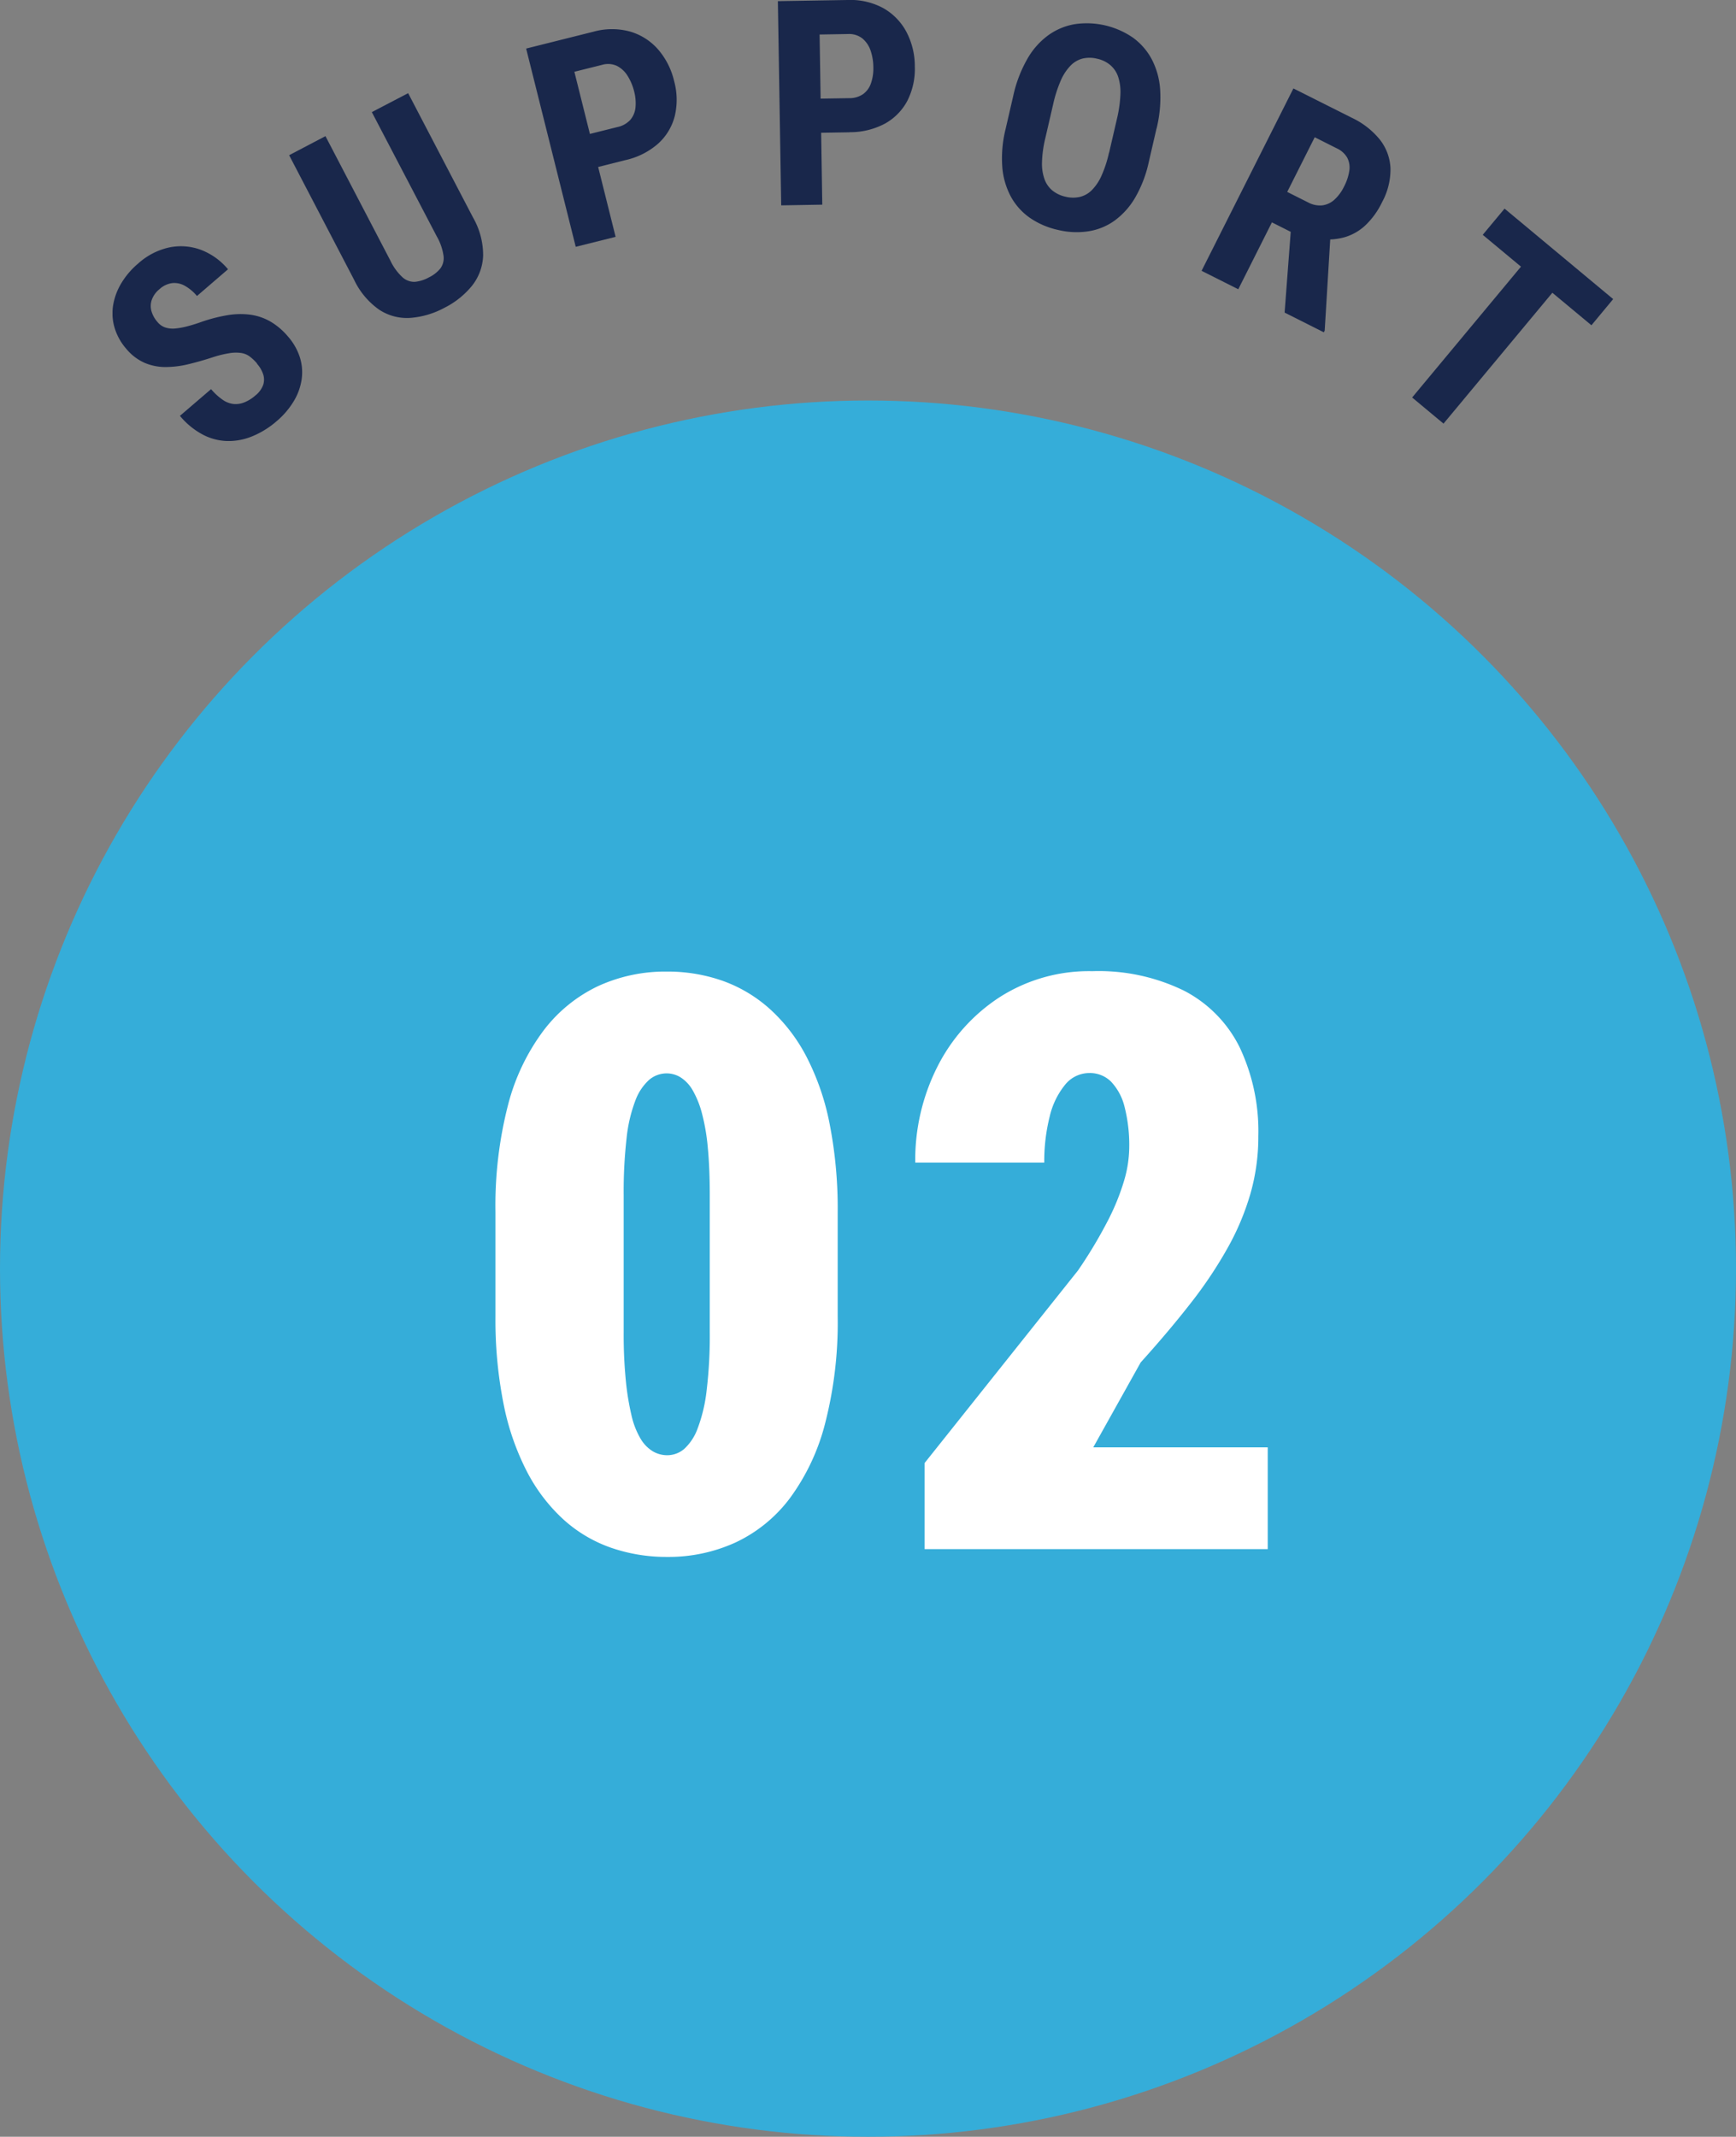 <svg xmlns="http://www.w3.org/2000/svg" xmlns:xlink="http://www.w3.org/1999/xlink" width="65" height="79.993" viewBox="0 0 65 79.993">
  <rect x="0" y="0" width="65" height="79.993" fill="#808080" stroke="none"/>
  <defs>
    <clipPath id="clip-path">
      <rect id="長方形_1287" data-name="長方形 1287" width="56.188" height="16.51" fill="#19274b"/>
    </clipPath>
  </defs>
  <g id="グループ_7351" data-name="グループ 7351" transform="translate(17993.75 6541.993)">
    <g id="グループ_7348" data-name="グループ 7348" transform="translate(-18921 -7685)">
      <circle id="楕円形_253" data-name="楕円形 253" cx="32.5" cy="32.5" r="32.5" transform="translate(927.25 1158)" fill="#35add9"/>
      <g id="グループ_1507" data-name="グループ 1507" transform="translate(931.463 1143.007)">
        <g id="グループ_1505" data-name="グループ 1505" transform="translate(0 0)" clip-path="url(#clip-path)">
          <path id="パス_58" data-name="パス 58" d="M5.411,14.673a1.733,1.733,0,0,0-.272-.259.716.716,0,0,0-.319-.133,1.46,1.46,0,0,0-.444.007,4.128,4.128,0,0,0-.632.156q-.438.143-.873.249a3.642,3.642,0,0,1-.852.113,1.99,1.99,0,0,1-.8-.149,1.866,1.866,0,0,1-.7-.528,2.128,2.128,0,0,1-.438-.78,1.9,1.9,0,0,1-.061-.839,2.337,2.337,0,0,1,.3-.826,2.952,2.952,0,0,1,.643-.755,2.545,2.545,0,0,1,1.163-.6,2.155,2.155,0,0,1,1.178.088,2.459,2.459,0,0,1,1.02.73l-1.162,1a1.63,1.63,0,0,0-.445-.376.8.8,0,0,0-.477-.107.874.874,0,0,0-.482.228.911.911,0,0,0-.291.408.708.708,0,0,0-.005.427,1.064,1.064,0,0,0,.227.4.632.632,0,0,0,.29.2.929.929,0,0,0,.368.037,2.741,2.741,0,0,0,.441-.079c.16-.041.332-.093.513-.158a5.964,5.964,0,0,1,.99-.259,2.924,2.924,0,0,1,.861-.022,2.088,2.088,0,0,1,.75.252,2.537,2.537,0,0,1,.666.564,2.214,2.214,0,0,1,.442.766,1.873,1.873,0,0,1,.074.823,2.185,2.185,0,0,1-.292.824,3.018,3.018,0,0,1-.651.762,3.292,3.292,0,0,1-.858.541,2.362,2.362,0,0,1-.93.2,2.094,2.094,0,0,1-.939-.224,2.839,2.839,0,0,1-.89-.72l1.166-1a2.219,2.219,0,0,0,.437.4.878.878,0,0,0,.412.157.868.868,0,0,0,.405-.065,1.446,1.446,0,0,0,.407-.256.9.9,0,0,0,.292-.4.636.636,0,0,0-.005-.4,1.138,1.138,0,0,0-.228-.386" transform="translate(0 -1.066)" fill="#19274b"/>
          <path id="パス_59" data-name="パス 59" d="M10.473,4.6l1.36-.709,2.43,4.656a2.838,2.838,0,0,1,.378,1.423,1.929,1.929,0,0,1-.415,1.129,3.149,3.149,0,0,1-1.033.826,3.2,3.2,0,0,1-1.277.379A1.891,1.891,0,0,1,10.753,12a2.862,2.862,0,0,1-.946-1.127L7.377,6.213,8.737,5.5l2.429,4.656a2.036,2.036,0,0,0,.455.627.657.657,0,0,0,.462.171,1.341,1.341,0,0,0,.523-.164,1.267,1.267,0,0,0,.432-.335.653.653,0,0,0,.12-.473,2.029,2.029,0,0,0-.255-.733Z" transform="translate(-0.764 -0.403)" fill="#19274b"/>
          <path id="パス_60" data-name="パス 60" d="M21.005,6.117,19.487,6.5l-.31-1.238,1.519-.38a.9.9,0,0,0,.484-.272.845.845,0,0,0,.192-.467,1.724,1.724,0,0,0-.05-.591,2,2,0,0,0-.242-.579,1.015,1.015,0,0,0-.4-.378.793.793,0,0,0-.563-.04l-1.034.258,1.544,6.18-1.493.373L17.277,1.944,19.8,1.312a2.577,2.577,0,0,1,1.366-.005,2.216,2.216,0,0,1,1.045.662,2.779,2.779,0,0,1,.607,1.194,2.627,2.627,0,0,1,.021,1.319,2.084,2.084,0,0,1-.624,1.025,2.76,2.76,0,0,1-1.214.612" transform="translate(-1.79 -0.126)" fill="#19274b"/>
          <path id="パス_61" data-name="パス 61" d="M30.477,4.953l-1.565.025L28.891,3.7l1.565-.025a.892.892,0,0,0,.533-.156.822.822,0,0,0,.292-.411,1.688,1.688,0,0,0,.086-.587,1.969,1.969,0,0,0-.1-.618,1.02,1.02,0,0,0-.307-.461.8.8,0,0,0-.539-.168l-1.066.018.1,6.37-1.538.026L27.792.043,30.4,0a2.579,2.579,0,0,1,1.331.3,2.214,2.214,0,0,1,.868.882,2.758,2.758,0,0,1,.321,1.3,2.638,2.638,0,0,1-.279,1.29,2.093,2.093,0,0,1-.84.856,2.765,2.765,0,0,1-1.321.321" transform="translate(-2.88 0)" fill="#19274b"/>
          <path id="パス_62" data-name="パス 62" d="M42.938,4.919l-.287,1.244a4.593,4.593,0,0,1-.51,1.335,2.82,2.82,0,0,1-.771.862,2.275,2.275,0,0,1-.982.4,2.937,2.937,0,0,1-1.138-.052A2.971,2.971,0,0,1,38.2,8.257a2.331,2.331,0,0,1-.712-.792,2.8,2.8,0,0,1-.323-1.114,4.522,4.522,0,0,1,.125-1.424l.287-1.244A4.854,4.854,0,0,1,38.1,2.312a2.81,2.81,0,0,1,.781-.887,2.378,2.378,0,0,1,.991-.418,3.054,3.054,0,0,1,2.18.5,2.382,2.382,0,0,1,.708.81,2.851,2.851,0,0,1,.316,1.14,4.836,4.836,0,0,1-.135,1.459m-1.776.9.29-1.253a4.813,4.813,0,0,0,.133-.927,1.853,1.853,0,0,0-.088-.67A.991.991,0,0,0,41.2,2.53a1.131,1.131,0,0,0-.486-.231,1.162,1.162,0,0,0-.541-.006.97.97,0,0,0-.454.267,1.872,1.872,0,0,0-.368.565,4.868,4.868,0,0,0-.284.891l-.29,1.254a4.392,4.392,0,0,0-.125.893,1.735,1.735,0,0,0,.094.646.983.983,0,0,0,.3.428,1.192,1.192,0,0,0,.489.229,1.16,1.16,0,0,0,.534.007.947.947,0,0,0,.45-.255,1.818,1.818,0,0,0,.362-.542,4.434,4.434,0,0,0,.279-.857" transform="translate(-3.85 -0.101)" fill="#19274b"/>
          <path id="パス_63" data-name="パス 63" d="M48.929,3.694l2.191,1.1a2.992,2.992,0,0,1,1.051.822,1.862,1.862,0,0,1,.393,1.068A2.56,2.56,0,0,1,52.25,7.95a2.957,2.957,0,0,1-.626.869,1.927,1.927,0,0,1-.755.438,2.326,2.326,0,0,1-.87.082l-.543.039-1.778-.895.568-1.142,1.234.62a.924.924,0,0,0,.53.11.833.833,0,0,0,.454-.212,1.6,1.6,0,0,0,.359-.487,1.882,1.882,0,0,0,.2-.6.8.8,0,0,0-.079-.486.873.873,0,0,0-.4-.354l-.817-.411-2.862,5.691-1.374-.69ZM48.6,12.085l.278-3.675,1.443.72-.22,3.629-.033.065Z" transform="translate(-4.714 -0.383)" fill="#19274b"/>
          <path id="パス_64" data-name="パス 64" d="M60.352,10.883l-4.89,5.879-1.175-.978,4.89-5.878ZM61.814,12.1,61,13.08l-4.07-3.386.817-.981Z" transform="translate(-5.626 -0.903)" fill="#19274b"/>
        </g>
      </g>
      <path id="パス_211" data-name="パス 211" d="M-1.635-12.612v3.9a15.137,15.137,0,0,1-.469,4A8.092,8.092,0,0,1-3.429-1.9,5.419,5.419,0,0,1-5.458-.249,6.032,6.032,0,0,1-8.021.293a6.348,6.348,0,0,1-2.1-.344A5.2,5.2,0,0,1-11.9-1.106a6.439,6.439,0,0,1-1.362-1.78,9.525,9.525,0,0,1-.879-2.527,16.073,16.073,0,0,1-.308-3.3v-3.9a15.118,15.118,0,0,1,.469-4.006,7.937,7.937,0,0,1,1.34-2.805A5.539,5.539,0,0,1-10.6-21.079a6.032,6.032,0,0,1,2.563-.542,6.22,6.22,0,0,1,2.087.344,5.307,5.307,0,0,1,1.772,1.055,6.366,6.366,0,0,1,1.37,1.78,9.356,9.356,0,0,1,.872,2.527A16.453,16.453,0,0,1-1.635-12.612Zm-4.79,4.5v-5.127q0-1.025-.073-1.787a7.623,7.623,0,0,0-.22-1.289,3.5,3.5,0,0,0-.344-.857,1.393,1.393,0,0,0-.447-.483.987.987,0,0,0-.527-.154,1.009,1.009,0,0,0-.659.242,1.953,1.953,0,0,0-.513.769,5.529,5.529,0,0,0-.33,1.406,17.768,17.768,0,0,0-.11,2.153v5.127a17.632,17.632,0,0,0,.081,1.809A9.822,9.822,0,0,0-9.354-5a3.009,3.009,0,0,0,.337.864,1.352,1.352,0,0,0,.461.476,1.063,1.063,0,0,0,.535.146.98.98,0,0,0,.637-.234,1.927,1.927,0,0,0,.505-.769A5.848,5.848,0,0,0-6.542-5.94,16.985,16.985,0,0,0-6.425-8.115ZM14.467-3.809V0H1.62V-3.223L7.362-10.43A17.4,17.4,0,0,0,8.483-12.3a8.567,8.567,0,0,0,.608-1.5,4.517,4.517,0,0,0,.19-1.216,5.779,5.779,0,0,0-.176-1.545A2.089,2.089,0,0,0,8.6-17.5a1.118,1.118,0,0,0-.813-.322,1.165,1.165,0,0,0-.908.439,2.936,2.936,0,0,0-.579,1.2,6.83,6.83,0,0,0-.2,1.714H1.269A7.74,7.74,0,0,1,2.1-18.062a6.7,6.7,0,0,1,2.329-2.6A6.213,6.213,0,0,1,7.9-21.636a7.283,7.283,0,0,1,3.435.732,4.764,4.764,0,0,1,2.08,2.117,7.351,7.351,0,0,1,.7,3.333,7.747,7.747,0,0,1-.293,2.139,9.639,9.639,0,0,1-.85,2.029A16.083,16.083,0,0,1,11.6-9.229q-.82,1.055-1.89,2.241L7.934-3.809Z" transform="translate(960.25 1201)" fill="#fff"/>
    </g>
  </g>
</svg>

